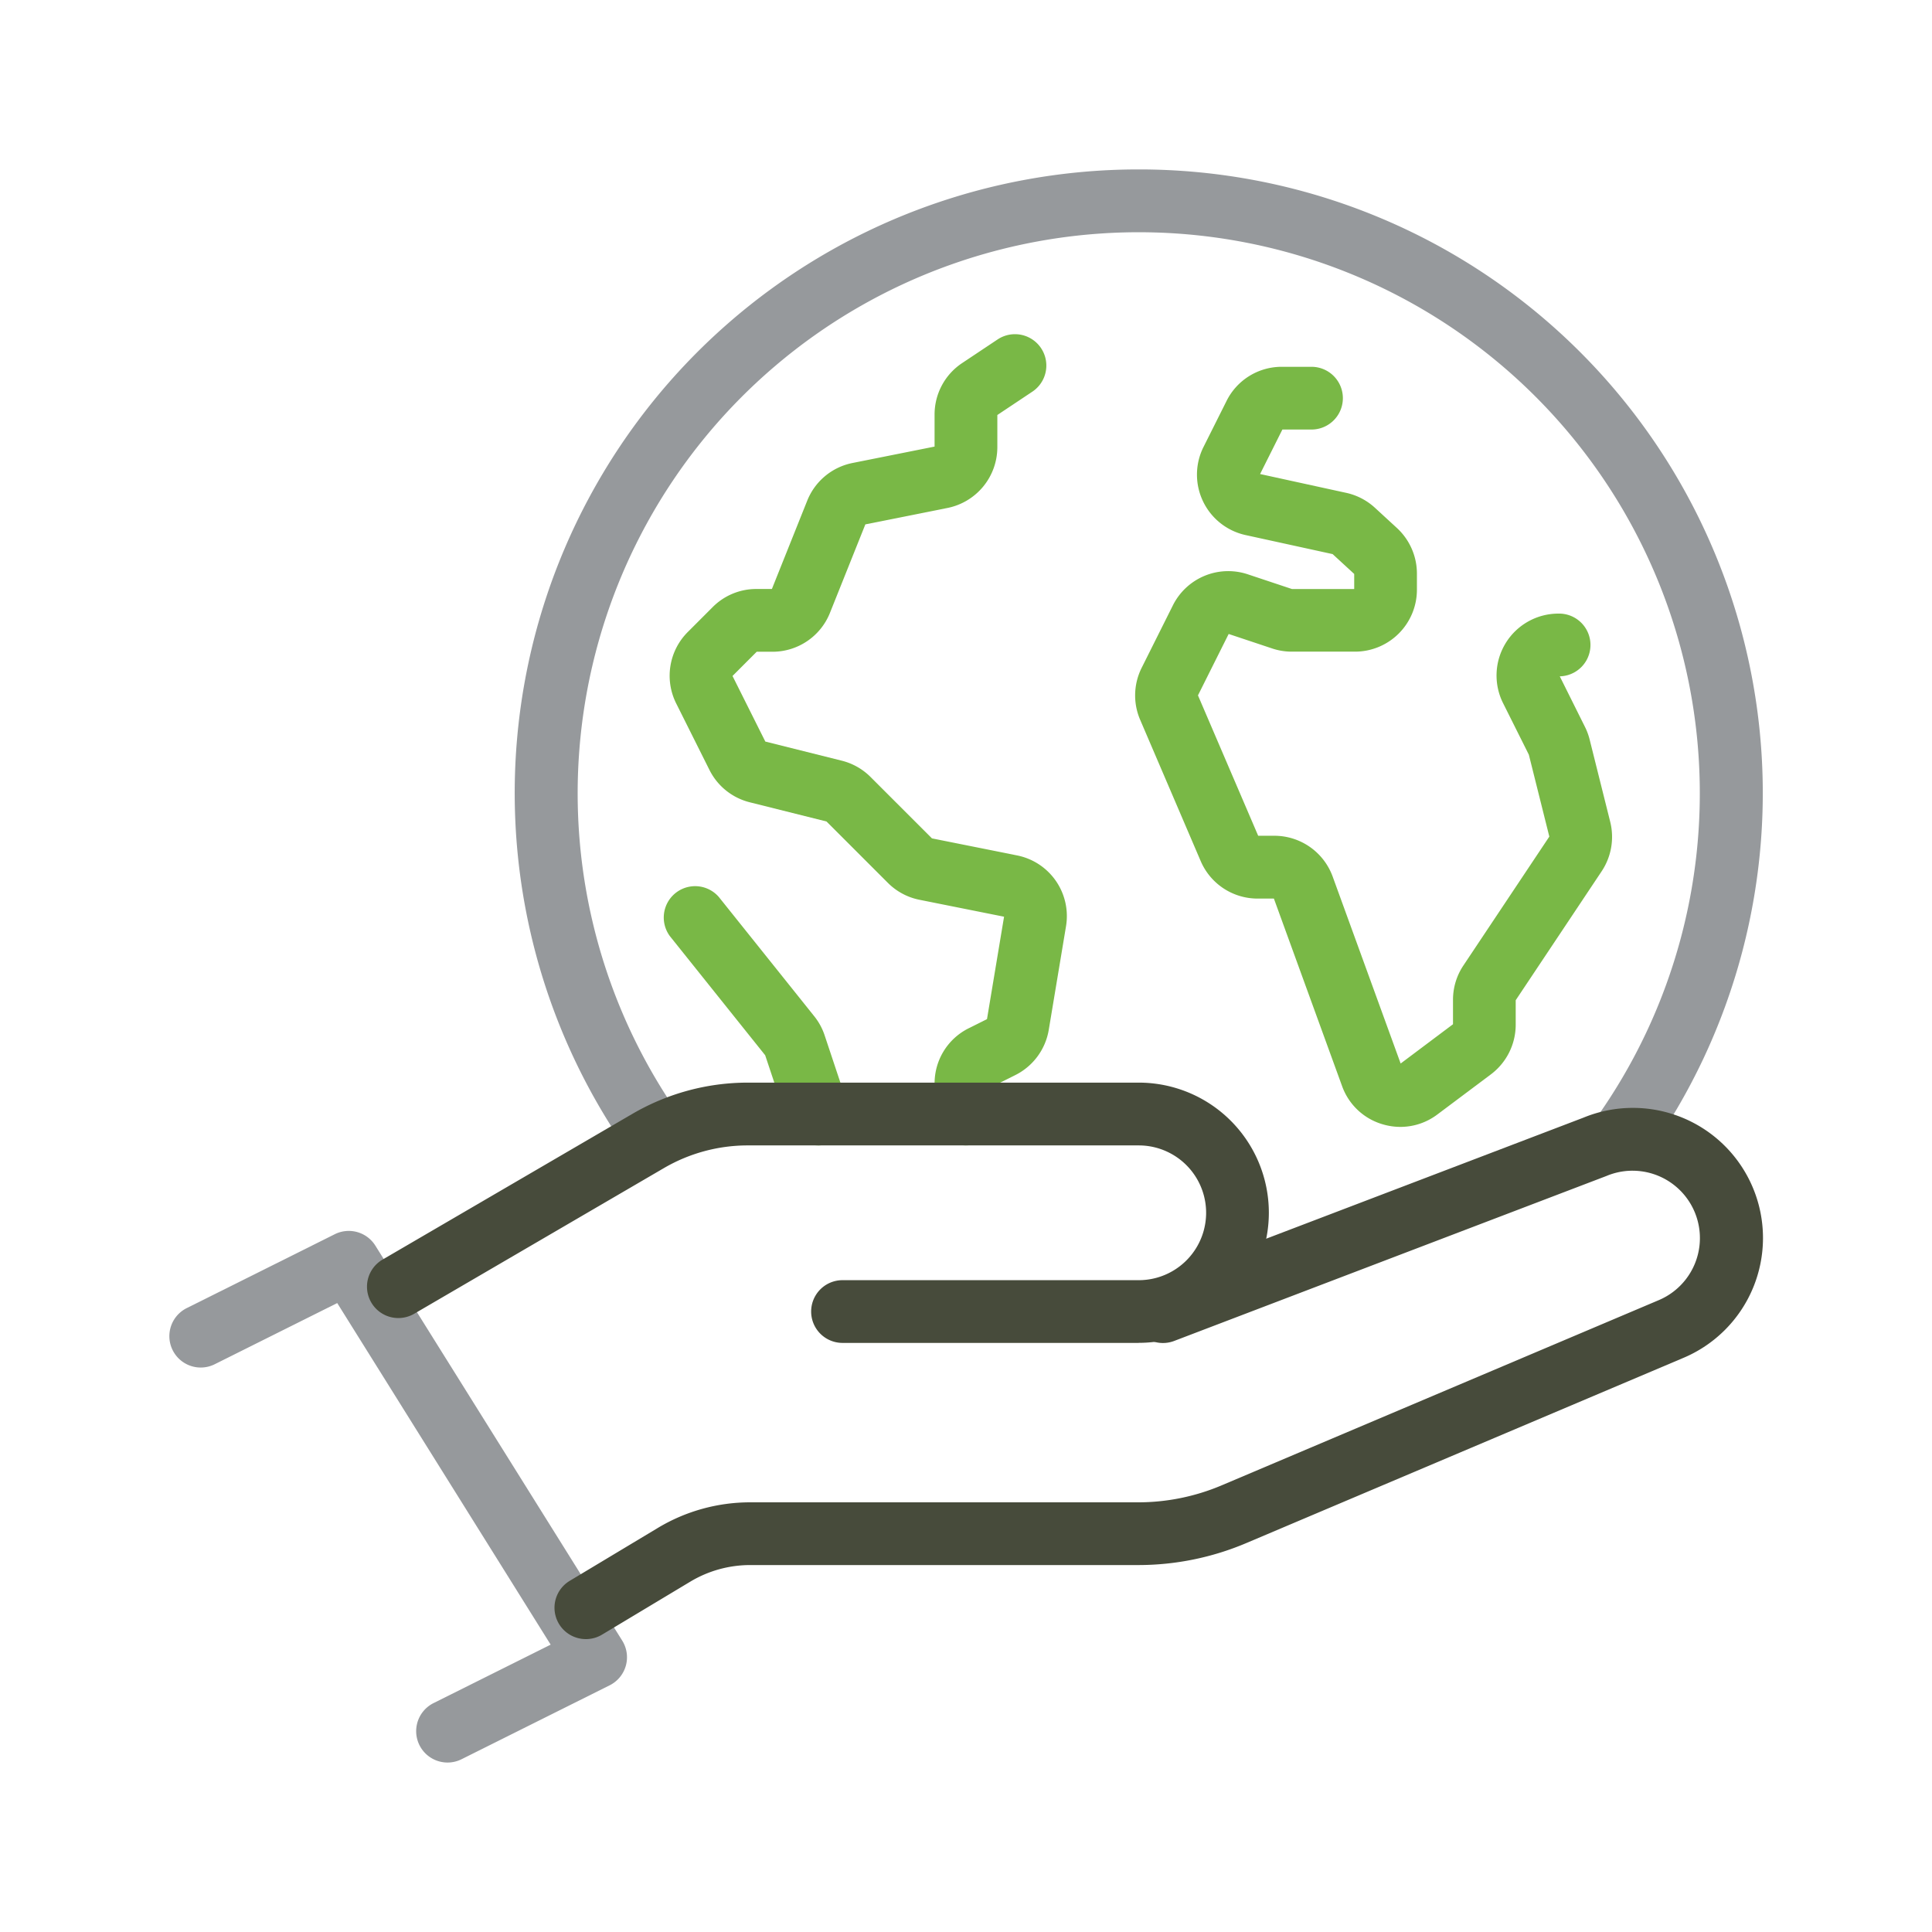 <svg xmlns="http://www.w3.org/2000/svg" width="154" height="154" viewBox="0 0 154 154">
  <g id="Group_483" data-name="Group 483" transform="translate(-74 -2900)">
    <rect id="Rectangle_201" data-name="Rectangle 201" width="154" height="154" transform="translate(74 2900)" fill="none"/>
    <g id="earth_day-care" data-name="earth day-care" transform="translate(-709.824 2558.074)">
      <g id="Group_136" data-name="Group 136" transform="translate(827.37 357.926)">
        <g id="Group_135" data-name="Group 135" transform="translate(11.806 13.138)">
          <path id="Path_947" data-name="Path 947" d="M834.368,411.991a2.5,2.5,0,0,1-2.371-1.71l-1.826-5.477-7.594-9.492a2.5,2.5,0,0,1,3.9-3.123l7.6,9.5a4.886,4.886,0,0,1,.832,1.526l1.83,5.49a2.5,2.5,0,0,1-2.372,3.291Z" transform="translate(-824.53 -349.827)" fill="#79b846"/>
          <path id="Path_948" data-name="Path 948" d="M845.978,428.338a2.5,2.5,0,0,1-2.5-2.5v-2.432a4.9,4.9,0,0,1,2.73-4.412l1.448-.725,1.36-8.162-6.742-1.349a4.916,4.916,0,0,1-2.52-1.35l-4.891-4.891-6.115-1.53a4.922,4.922,0,0,1-3.216-2.581l-2.651-5.3a4.927,4.927,0,0,1,.927-5.695l1.98-1.982a4.9,4.9,0,0,1,3.487-1.445h1.235l2.818-7.043a4.924,4.924,0,0,1,3.608-3l6.541-1.307V370.08a4.921,4.921,0,0,1,2.2-4.105l2.822-1.881a2.5,2.5,0,0,1,2.773,4.161l-2.792,1.861v2.572a4.946,4.946,0,0,1-3.965,4.836l-6.555,1.31-2.822,7.053a4.929,4.929,0,0,1-4.578,3.1H829.3l-1.929,1.931,2.615,5.228,6.1,1.526a4.931,4.931,0,0,1,2.29,1.3l4.892,4.892,6.786,1.358a4.93,4.93,0,0,1,3.9,5.648l-1.376,8.259a4.942,4.942,0,0,1-2.661,3.6l-1.443.722v2.389A2.5,2.5,0,0,1,845.978,428.338Z" transform="translate(-824.334 -366.174)" fill="#79b846"/>
          <path id="Path_949" data-name="Path 949" d="M866.8,425.892a4.979,4.979,0,0,1-1.422-.209,4.887,4.887,0,0,1-3.228-3.042l-5.436-14.948h-1.3a4.929,4.929,0,0,1-4.533-2.986l-4.827-11.265a4.919,4.919,0,0,1,.123-4.15l2.487-4.974a4.93,4.93,0,0,1,5.972-2.472l3.514,1.171h4.966v-1.2l-1.72-1.582-6.936-1.517a4.932,4.932,0,0,1-3.355-7.027l1.834-3.661a4.906,4.906,0,0,1,4.409-2.725h2.364a2.5,2.5,0,0,1,0,5h-2.321l-1.777,3.547,6.866,1.5a4.945,4.945,0,0,1,2.286,1.188l1.756,1.615a4.946,4.946,0,0,1,1.593,3.63v1.293a4.938,4.938,0,0,1-4.932,4.932h-5.044a4.905,4.905,0,0,1-1.563-.254l-3.467-1.155-2.447,4.894,4.8,11.191h1.3a4.946,4.946,0,0,1,4.635,3.247l5.421,14.907,4.173-3.131v-1.948a4.908,4.908,0,0,1,.83-2.737l6.848-10.272-1.632-6.527-2.055-4.11a4.933,4.933,0,0,1,4.412-7.138,2.5,2.5,0,0,1,.108,5L881.506,394a4.888,4.888,0,0,1,.376,1.013l1.642,6.568a4.949,4.949,0,0,1-.679,3.929l-6.856,10.285v1.961a4.951,4.951,0,0,1-1.976,3.947l-4.27,3.2A4.89,4.89,0,0,1,866.8,425.892Z" transform="translate(-810.524 -365.205)" fill="#79b846"/>
        </g>
        <path id="Path_950" data-name="Path 950" d="M902.7,435.2a2.5,2.5,0,0,1-2.027-3.96,44.723,44.723,0,1,0-73.6-1.356,2.5,2.5,0,1,1-4.163,2.769,49.707,49.707,0,0,1,41.432-77.222h0a49.707,49.707,0,0,1,40.389,78.73A2.5,2.5,0,0,1,902.7,435.2Z" transform="translate(-817.118 -357.926)" fill="#96999c"/>
      </g>
      <g id="Group_137" data-name="Group 137" transform="translate(799.824 430.727)">
        <path id="Path_951" data-name="Path 951" d="M819.5,450.924a2.5,2.5,0,0,1-1.119-4.737l9.336-4.66L810.705,414.3l-9.764,4.875a2.5,2.5,0,1,1-2.233-4.474l11.8-5.889a2.5,2.5,0,0,1,3.237.912l19.676,31.482a2.5,2.5,0,0,1-1,3.562l-11.8,5.889A2.49,2.49,0,0,1,819.5,450.924Z" transform="translate(-799.824 -399.233)" fill="#96999c"/>
        <path id="Path_952" data-name="Path 952" d="M868.735,421.874H845.123a2.5,2.5,0,0,1,0-5h23.612a5.371,5.371,0,0,0,0-10.742H837.573a13.257,13.257,0,0,0-6.673,1.8l-19.934,11.628a2.5,2.5,0,0,1-2.519-4.319l19.934-11.628a18.263,18.263,0,0,1,9.192-2.486h31.162a10.371,10.371,0,0,1,0,20.742Z" transform="translate(-793.966 -403.632)" fill="#474b3b" style="mix-blend-mode: multiply;isolation: isolate"/>
        <path id="Path_953" data-name="Path 953" d="M819.1,444.732a2.5,2.5,0,0,1-1.289-4.644l7.029-4.221a14.281,14.281,0,0,1,7.354-2.037h30.9a17.075,17.075,0,0,0,6.7-1.361l34.77-14.732.019-.008a5.37,5.37,0,0,0-4.111-9.923l-.065.026-34.392,13.125a2.5,2.5,0,1,1-1.783-4.671L898.6,403.173a10.37,10.37,0,0,1,7.912,19.172l-34.761,14.728a22.048,22.048,0,0,1-8.651,1.757H832.2a9.28,9.28,0,0,0-4.779,1.323l-7.03,4.221A2.489,2.489,0,0,1,819.1,444.732Z" transform="translate(-788.398 -402.88)" fill="#474b3b" style="mix-blend-mode: multiply;isolation: isolate"/>
      </g>
    </g>
  </g>
</svg>
